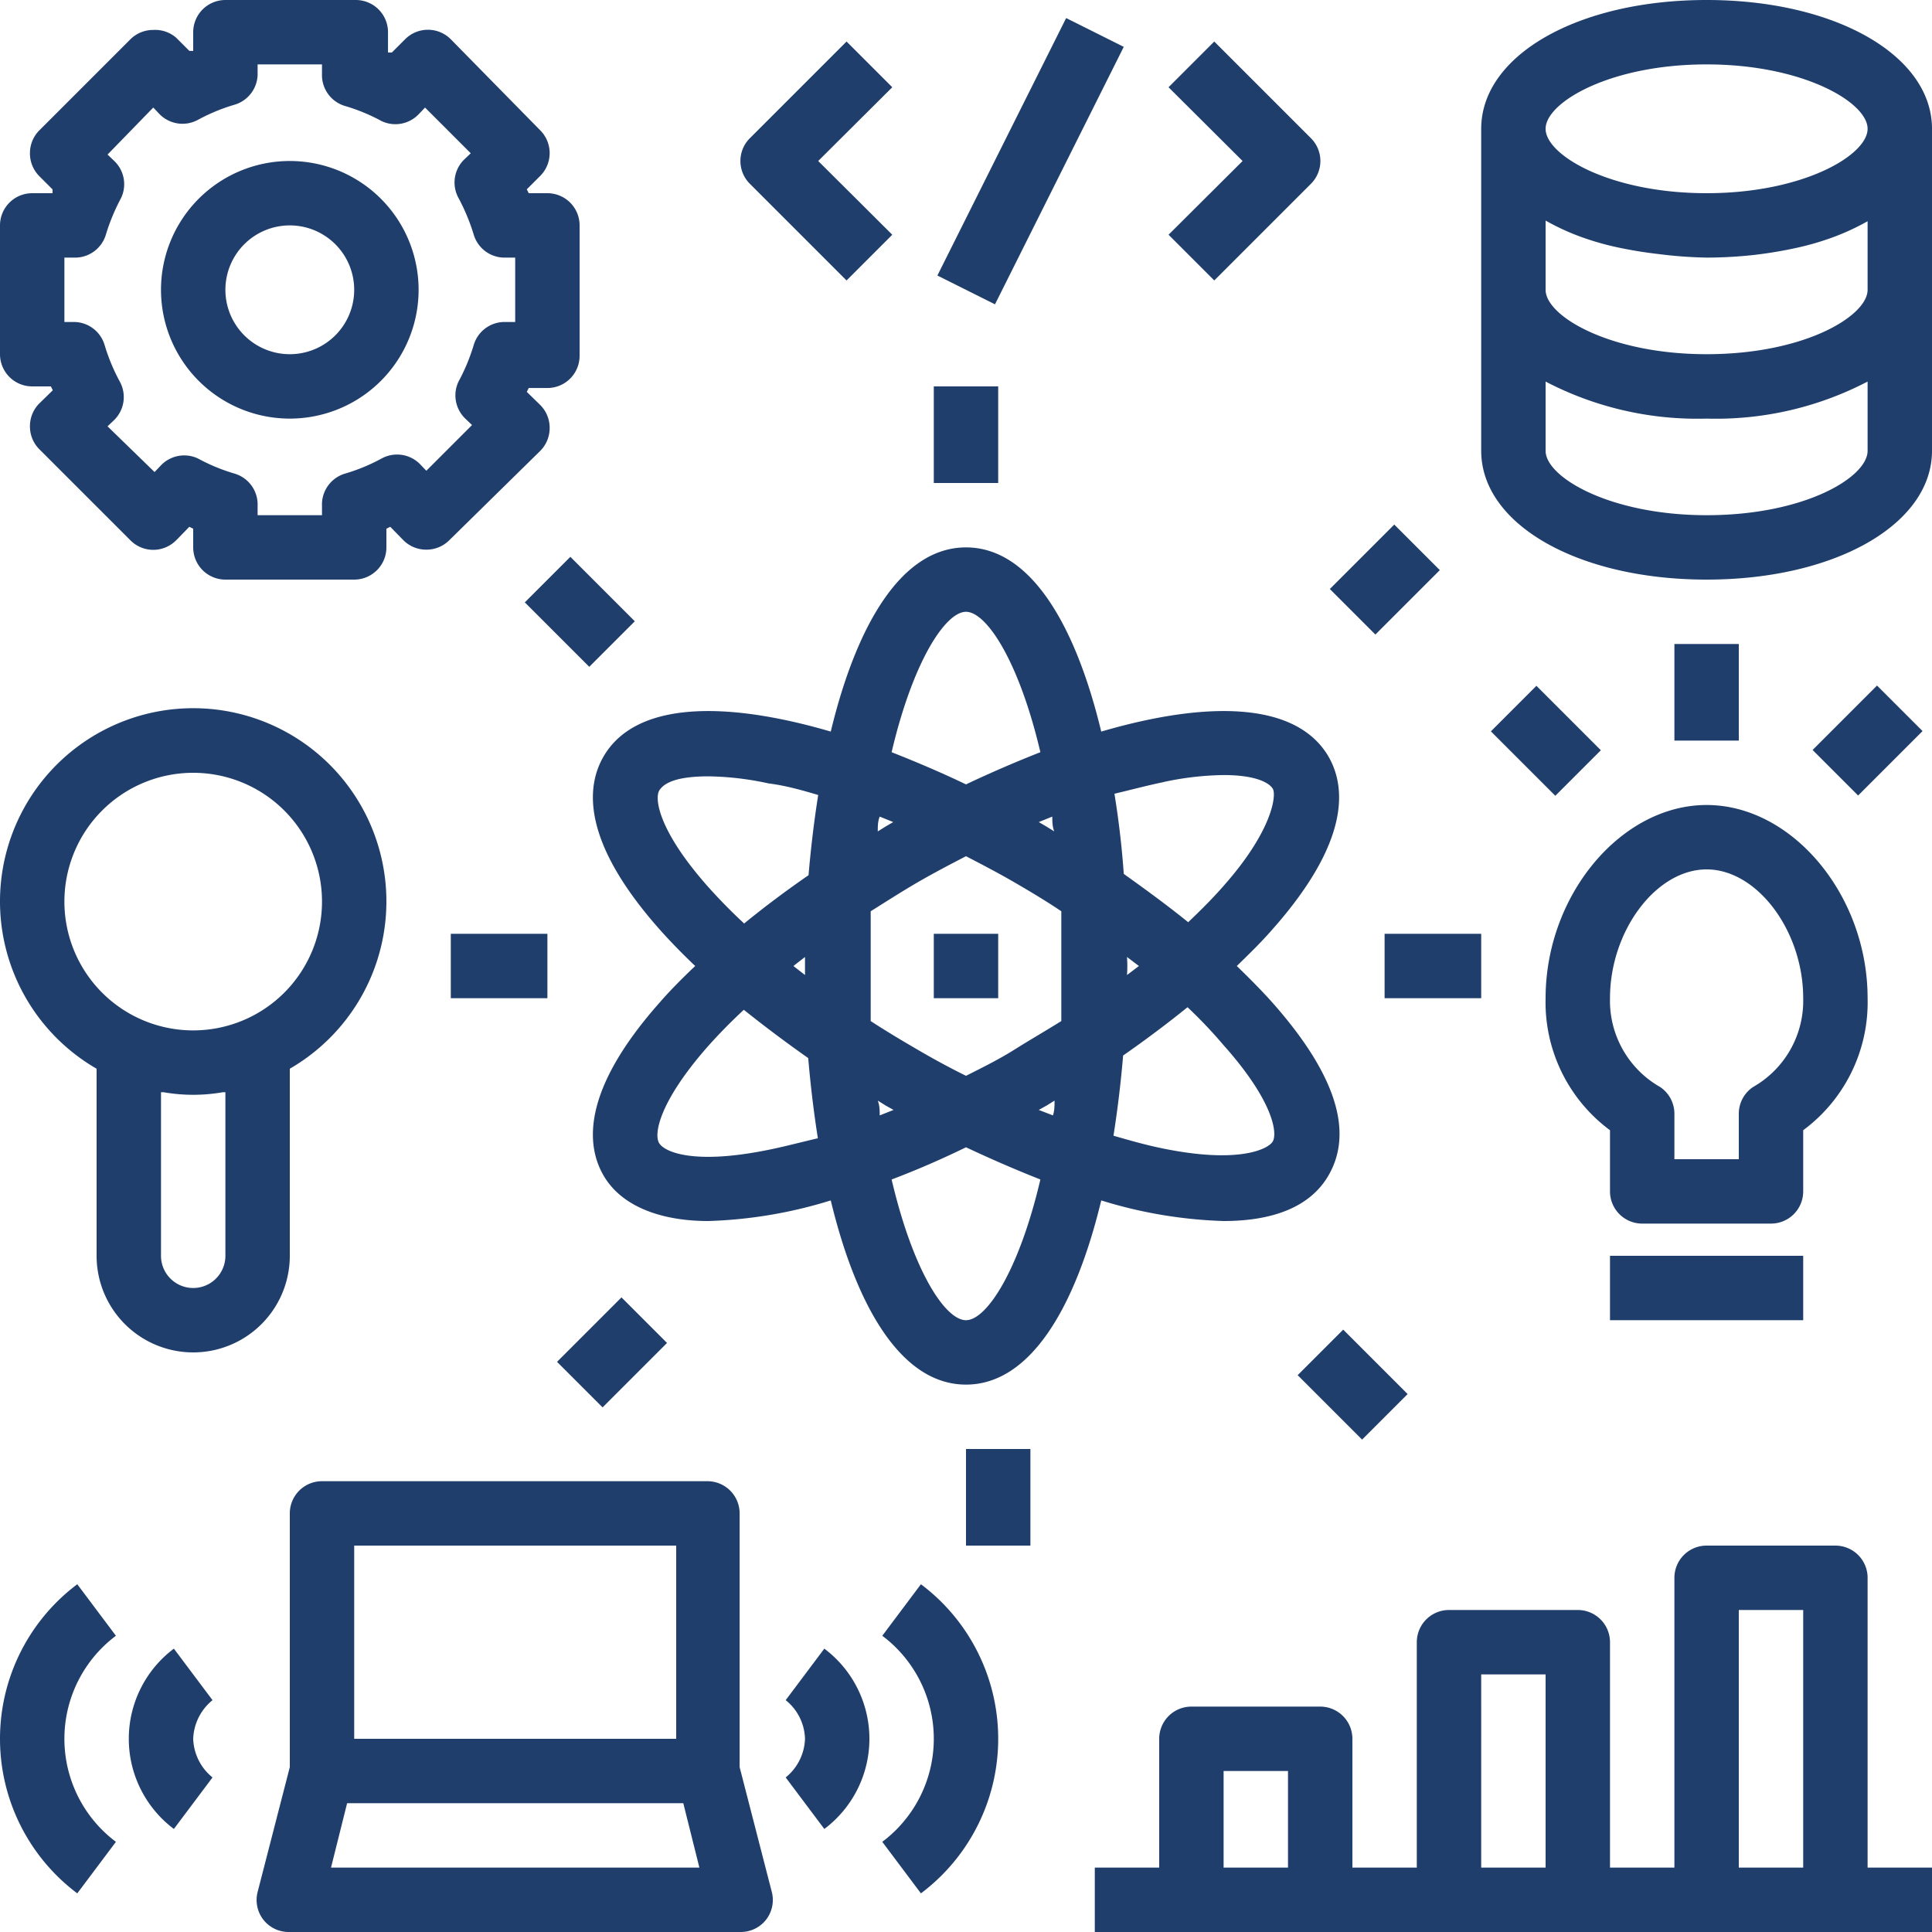 <?xml version="1.0" encoding="UTF-8"?> <svg xmlns="http://www.w3.org/2000/svg" viewBox="0 0 60 60"><defs><style>.cls-1{fill:#1f3e6c;}</style></defs><title>Fichier 8</title><g id="Calque_2" data-name="Calque 2"><g id="Calque_1-2" data-name="Calque 1"><rect class="cls-1" x="29" y="29" width="2" height="2"></rect><path class="cls-1" d="M53,0c-4,0-7,1.72-7,4V14c0,2.28,3,4,7,4s7-1.72,7-4V4C60,1.72,57,0,53,0Zm0,2c3,0,5,1.18,5,2s-2,2-5,2-5-1.18-5-2S50,2,53,2Zm0,14c-3,0-5-1.18-5-2V11.85A10.18,10.18,0,0,0,53,13a10.18,10.18,0,0,0,5-1.15V14C58,14.82,56.05,16,53,16Zm0-5c-3,0-5-1.18-5-2V6.85h0a7.29,7.29,0,0,0,1,.47h0a8.52,8.52,0,0,0,1.18.35h0a13.18,13.18,0,0,0,1.33.22h0A13.64,13.64,0,0,0,53,8a13.64,13.64,0,0,0,1.45-.08h0a13.18,13.18,0,0,0,1.33-.22h0A8.52,8.52,0,0,0,57,7.34h0a7.29,7.29,0,0,0,1-.47h0V9C58,9.81,56.05,11,53,11Z"></path><path class="cls-1" d="M26.29,1.29l-3,3a1,1,0,0,0,0,1.42l3,3,1.42-1.42L25.41,5l2.3-2.29Z"></path><path class="cls-1" d="M37.71,8.71l3-3a1,1,0,0,0,0-1.42l-3-3L36.29,2.71,38.59,5l-2.3,2.29Z"></path><rect class="cls-1" x="27.53" y="4" width="8.94" height="2" transform="translate(13.22 31.39) rotate(-63.43)"></rect><path class="cls-1" d="M9,47v7.88L8,58.76a1,1,0,0,0,.18.86A1,1,0,0,0,9,60H23a1,1,0,0,0,.79-.38,1,1,0,0,0,.18-.86l-1-3.88V47a1,1,0,0,0-1-1H10A1,1,0,0,0,9,47Zm1.28,11,.5-2H21.22l.5,2ZM11,48H21v6H11Z"></path><path class="cls-1" d="M24.4,55.2l1.2,1.6a3.5,3.5,0,0,0,0-5.6l-1.2,1.6A1.59,1.59,0,0,1,25,54,1.61,1.61,0,0,1,24.4,55.2Z"></path><path class="cls-1" d="M27.4,57.2l1.2,1.6a6,6,0,0,0,0-9.6l-1.2,1.6a4,4,0,0,1,0,6.4Z"></path><path class="cls-1" d="M6.6,52.8,5.4,51.2a3.5,3.5,0,0,0,0,5.6l1.2-1.6A1.61,1.61,0,0,1,6,54,1.62,1.62,0,0,1,6.6,52.8Z"></path><path class="cls-1" d="M2.4,58.8l1.2-1.6a4,4,0,0,1,0-6.4L2.4,49.2a6,6,0,0,0,0,9.6Z"></path><path class="cls-1" d="M58,49a1,1,0,0,0-1-1H53a1,1,0,0,0-1,1v9H50V51a1,1,0,0,0-1-1H45a1,1,0,0,0-1,1v7H42V54a1,1,0,0,0-1-1H37a1,1,0,0,0-1,1v4H34v2H60V58H58ZM38,58V55h2v3Zm8,0V52h2v6Zm8,0V50h2v8Z"></path><path class="cls-1" d="M3,33.19V39a3,3,0,0,0,6,0V33.19a6,6,0,1,0-6,0Zm4,.73V39a1,1,0,0,1-2,0V33.92h.08a5.33,5.33,0,0,0,1.84,0ZM6,24a4,4,0,1,1-4,4A4,4,0,0,1,6,24Z"></path><path class="cls-1" d="M48,31a4.94,4.94,0,0,0,2,4.1V37a1,1,0,0,0,1,1h4a1,1,0,0,0,1-1V35.1A4.94,4.94,0,0,0,58,31c0-3.2-2.34-6-5-6S48,27.8,48,31Zm5-4c1.57,0,3,1.91,3,4a3.08,3.08,0,0,1-1.56,2.76,1,1,0,0,0-.44.83V36H52V34.59a1,1,0,0,0-.44-.83A3.08,3.08,0,0,1,50,31C50,28.91,51.43,27,53,27Z"></path><rect class="cls-1" x="50" y="39" width="6" height="2"></rect><rect class="cls-1" x="52" y="20" width="2" height="3"></rect><rect class="cls-1" x="56.59" y="22" width="2.83" height="2" transform="translate(0.72 47.75) rotate(-45)"></rect><rect class="cls-1" x="47" y="21.59" width="2" height="2.83" transform="translate(-2.2 40.68) rotate(-45)"></rect><path class="cls-1" d="M9,13A4,4,0,1,0,5,9,4,4,0,0,0,9,13ZM9,7A2,2,0,1,1,7,9,2,2,0,0,1,9,7Z"></path><path class="cls-1" d="M1,12h.58l.06.12-.42.41a1,1,0,0,0-.29.71,1,1,0,0,0,.29.71l2.83,2.83a1,1,0,0,0,1.42,0l.41-.42.12.06V17a1,1,0,0,0,1,1h4a1,1,0,0,0,1-1v-.58l.12-.06.41.42a1,1,0,0,0,.71.29,1,1,0,0,0,.71-.29L16.78,14a1,1,0,0,0,.29-.71,1,1,0,0,0-.29-.71l-.42-.41.06-.12H17a1,1,0,0,0,1-1V7a1,1,0,0,0-1-1h-.58l-.06-.12.42-.42a1,1,0,0,0,.29-.7,1,1,0,0,0-.29-.71L14,1.22a1,1,0,0,0-1.42,0l-.41.41-.12,0V1a1,1,0,0,0-1-1H7A1,1,0,0,0,6,1v.58l-.12,0-.41-.41A1,1,0,0,0,4.76.93a1,1,0,0,0-.71.29L1.22,4.05a1,1,0,0,0-.29.71,1,1,0,0,0,.29.71l.41.41a.61.61,0,0,1,0,.12H1A1,1,0,0,0,0,7v4A1,1,0,0,0,1,12ZM2,8h.29a1,1,0,0,0,1-.72,6.26,6.26,0,0,1,.47-1.13A1,1,0,0,0,3.55,5l-.21-.2L4.76,3.34l.2.21a1,1,0,0,0,1.19.17,5.8,5.8,0,0,1,1.14-.47,1,1,0,0,0,.71-1V2h2v.29a1,1,0,0,0,.71,1,5.8,5.8,0,0,1,1.14.47A1,1,0,0,0,13,3.55l.2-.21,1.42,1.42-.21.2a1,1,0,0,0-.17,1.19,6.26,6.26,0,0,1,.47,1.13,1,1,0,0,0,1,.72H16v2h-.29a1,1,0,0,0-1,.72,6,6,0,0,1-.47,1.13A1,1,0,0,0,14.45,13l.21.2-1.42,1.42-.2-.21a1,1,0,0,0-1.19-.17,5.8,5.8,0,0,1-1.14.47,1,1,0,0,0-.71,1V16H8v-.29a1,1,0,0,0-.71-1,5.8,5.8,0,0,1-1.14-.47A1,1,0,0,0,5,14.45l-.2.21L3.34,13.24l.21-.2a1,1,0,0,0,.17-1.19,6,6,0,0,1-.47-1.13,1,1,0,0,0-1-.72H2Z"></path><path class="cls-1" d="M18.74,23.5c-.54.94-.68,2.63,1.75,5.37.33.37.7.75,1.1,1.13-.4.38-.77.75-1.1,1.13-2.43,2.74-2.29,4.43-1.75,5.37s1.74,1.42,3.26,1.42a14.23,14.23,0,0,0,3.8-.64C26.6,40.6,28,43,30,43s3.4-2.4,4.2-5.72a14.23,14.23,0,0,0,3.8.64c1.52,0,2.69-.43,3.26-1.42s.68-2.63-1.75-5.37c-.33-.37-.71-.75-1.1-1.13.39-.38.77-.75,1.1-1.13,2.43-2.74,2.29-4.43,1.75-5.37-1-1.72-3.78-1.74-7.06-.78C33.4,19.4,32,17,30,17s-3.4,2.4-4.2,5.72C22.52,21.76,19.73,21.78,18.74,23.5Zm5.12,12.21c-2.31.47-3.22.07-3.39-.21s0-1.28,1.51-3c.34-.38.71-.76,1.12-1.14q.95.76,2,1.5.11,1.29.3,2.49C24.88,35.47,24.36,35.61,23.86,35.71ZM28.5,27.4c.5-.29,1-.55,1.5-.81.5.26,1,.52,1.5.81s1,.59,1.46.9c0,.54,0,1.11,0,1.7s0,1.16,0,1.71c-.48.3-1,.6-1.46.89s-1,.56-1.5.81q-.75-.37-1.5-.81c-.5-.29-1-.59-1.46-.89,0-.55,0-1.12,0-1.71s0-1.16,0-1.7C27.52,28,28,27.69,28.5,27.4Zm-1.24-1.58c0-.16,0-.31.06-.46l.42.17-.24.14Zm5-.29.42-.17c0,.15,0,.3.06.46l-.24-.15ZM35,29.72l.37.28-.37.28a3.93,3.93,0,0,0,0-.56Zm-2.25,4.46c0,.16,0,.31-.05.46l-.44-.17.25-.14Zm-5,.29-.43.17c0-.15,0-.3-.06-.46l.24.15ZM25,30.28,24.64,30l.36-.28v.56ZM30,41c-.64,0-1.64-1.51-2.31-4.37q1.14-.43,2.31-1,1.17.55,2.31,1C31.64,39.49,30.63,41,30,41Zm8-8.54c1.57,1.76,1.68,2.76,1.52,3s-1.08.68-3.39.21c-.5-.1-1-.24-1.55-.4q.19-1.2.3-2.49,1.06-.74,2-1.5A14.72,14.72,0,0,1,38,32.46Zm-1.88-8.17A9.34,9.34,0,0,1,38,24.07c1,0,1.42.24,1.53.43s0,1.28-1.52,3c-.33.38-.71.76-1.11,1.14-.63-.51-1.3-1-2-1.5-.06-.85-.16-1.69-.29-2.49C35.12,24.53,35.64,24.39,36.13,24.29ZM30,19c.63,0,1.64,1.51,2.31,4.36-.76.3-1.53.63-2.31,1-.77-.37-1.55-.7-2.31-1C28.36,20.51,29.37,19,30,19Zm-4.59,5.69q-.19,1.2-.3,2.49-1.07.74-2,1.5c-.41-.38-.78-.76-1.12-1.14-1.56-1.76-1.67-2.76-1.51-3s.56-.43,1.53-.43a9.25,9.25,0,0,1,1.86.22C24.36,24.39,24.88,24.53,25.41,24.69Z"></path><rect class="cls-1" x="29" y="12" width="2" height="3"></rect><rect class="cls-1" x="17" y="17.59" width="2" height="2.83" transform="translate(-8.16 18.29) rotate(-45)"></rect><rect class="cls-1" x="41.59" y="17" width="2.83" height="2" transform="translate(-0.13 35.68) rotate(-45)"></rect><rect class="cls-1" x="30" y="45" width="2" height="3"></rect><rect class="cls-1" x="41" y="41.59" width="2" height="2.83" transform="translate(-18.1 42.29) rotate(-45)"></rect><rect class="cls-1" x="17.59" y="41" width="2.83" height="2" transform="translate(-24.13 25.74) rotate(-45)"></rect><rect class="cls-1" x="43" y="29" width="3" height="2"></rect><rect class="cls-1" x="14" y="29" width="3" height="2"></rect></g></g></svg> 